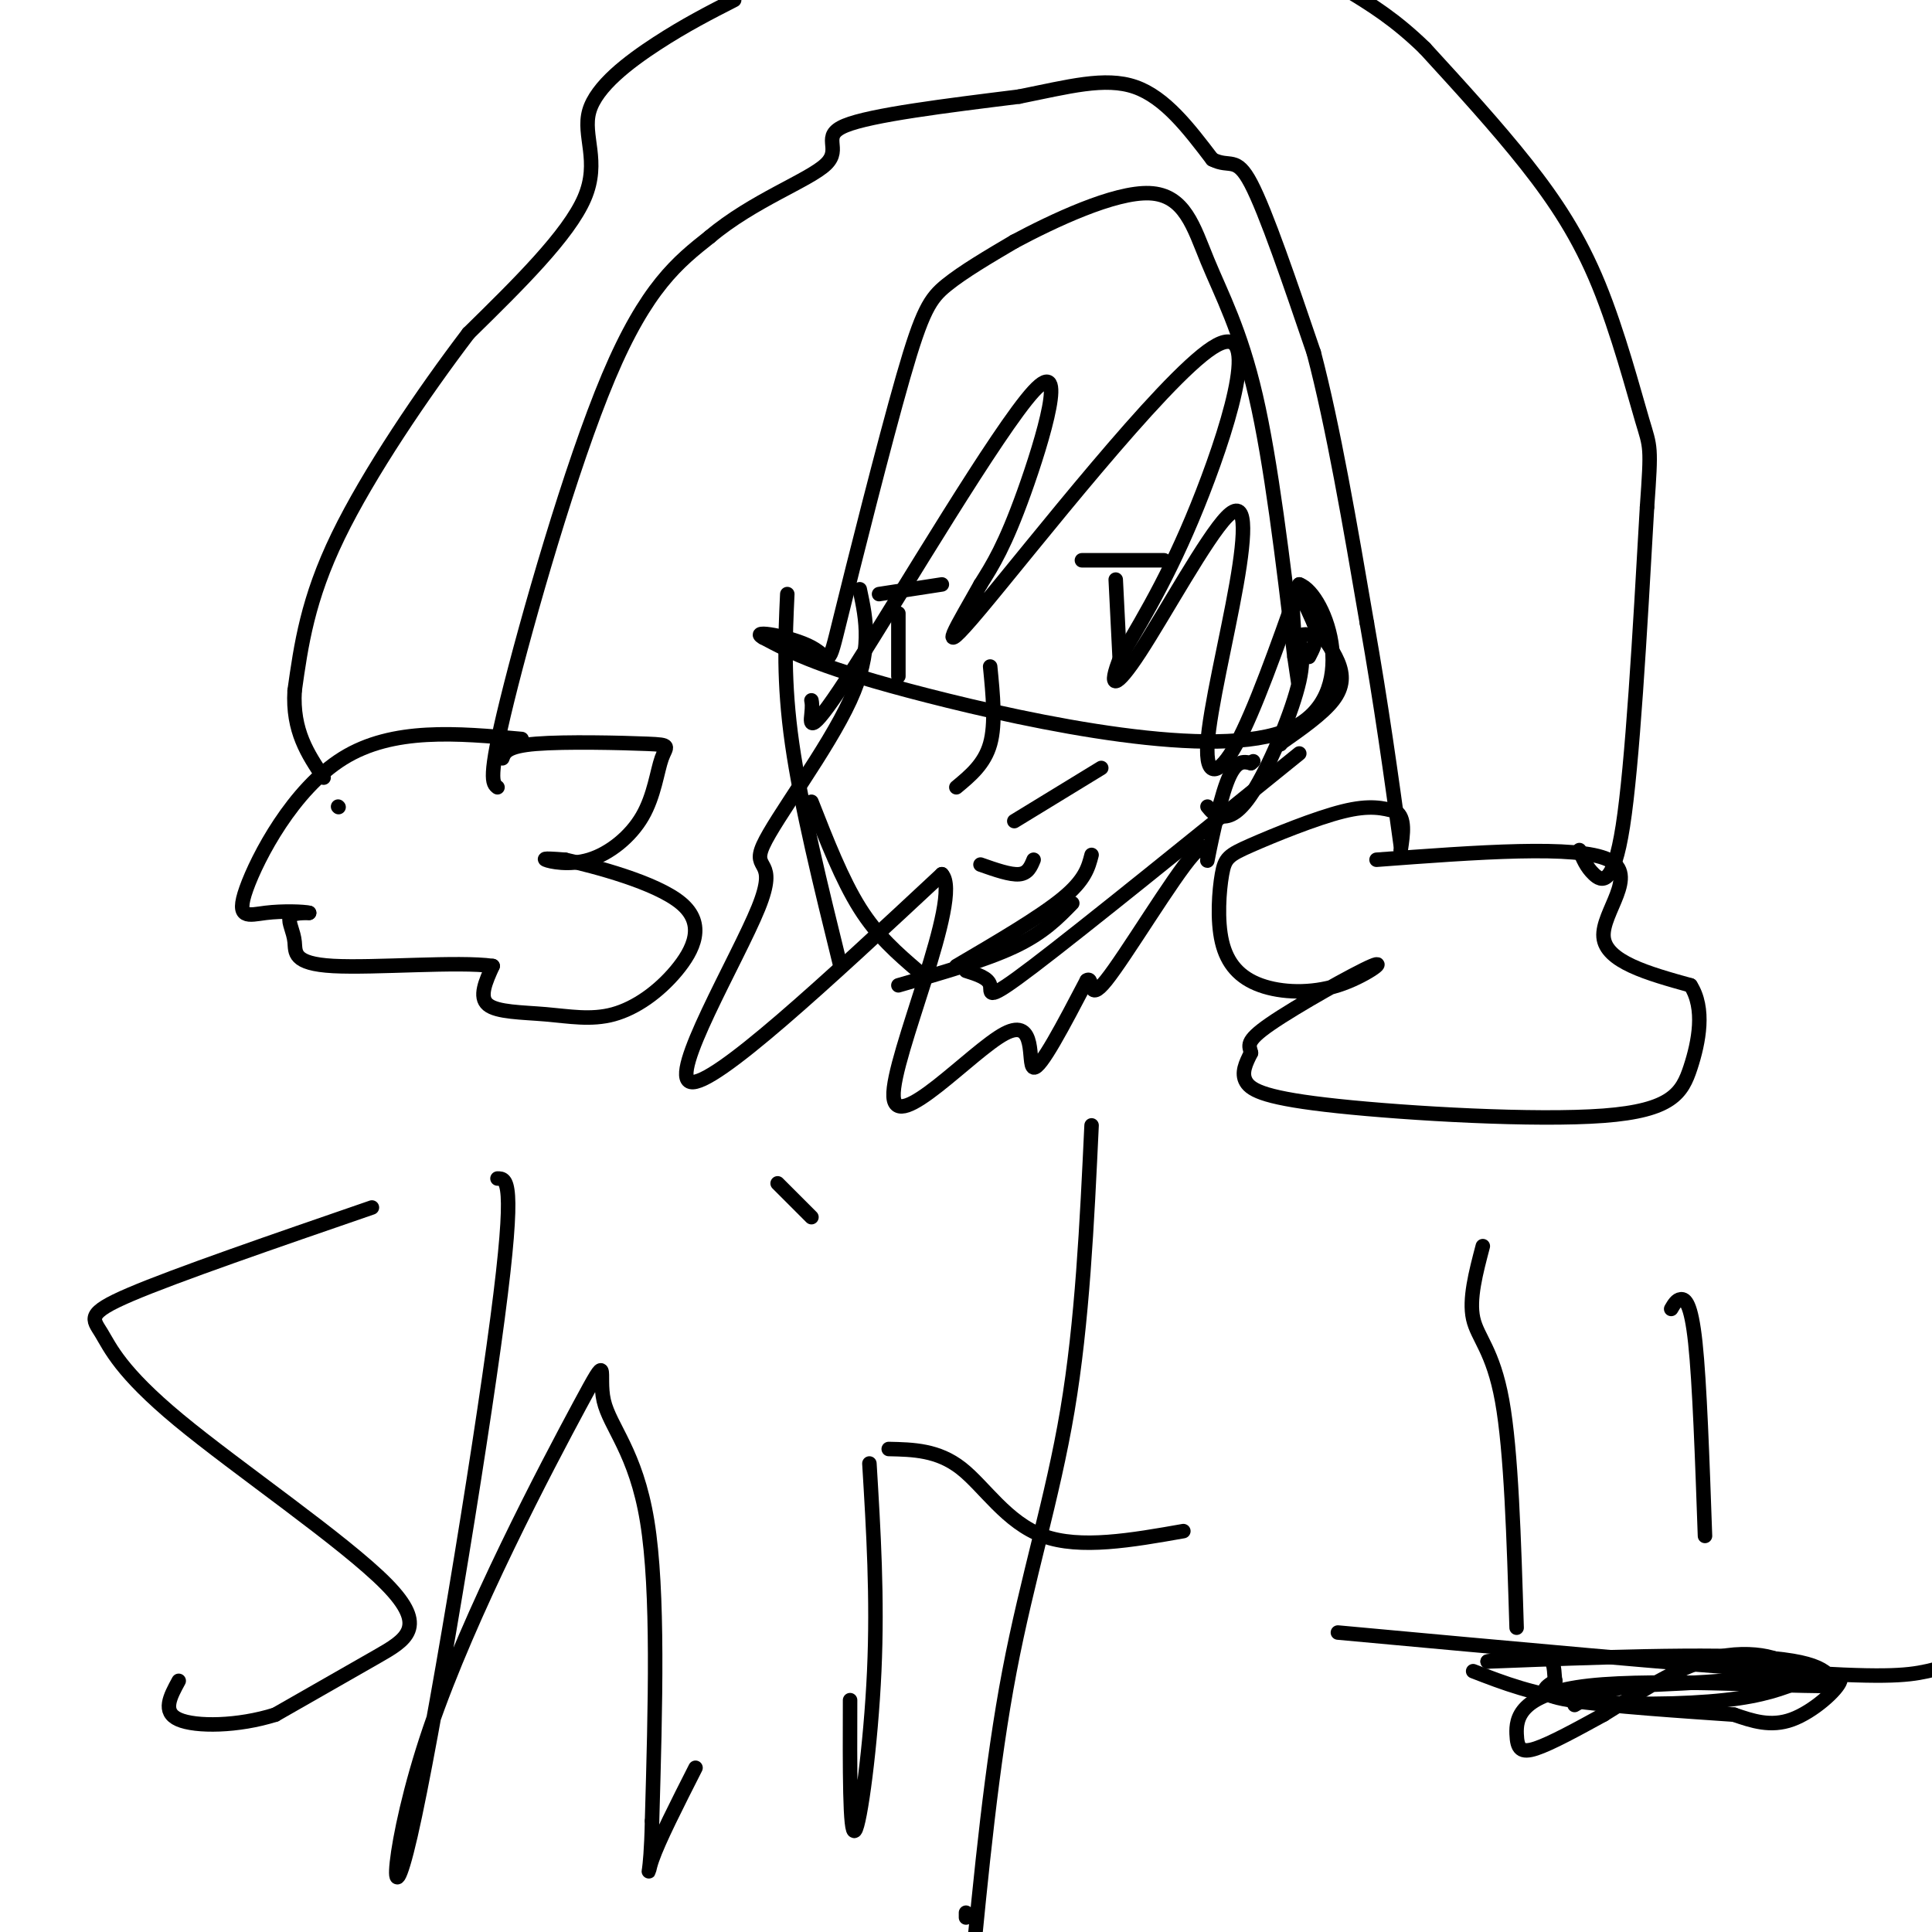 <svg viewBox='0 0 400 400' version='1.1' xmlns='http://www.w3.org/2000/svg' xmlns:xlink='http://www.w3.org/1999/xlink'><g fill='none' stroke='#000000' stroke-width='3' stroke-linecap='round' stroke-linejoin='round'><path d='M103,163c-1.022,-0.800 -2.044,-1.600 2,-18c4.044,-16.400 13.156,-48.400 21,-67c7.844,-18.600 14.422,-23.800 21,-29'/><path d='M147,49c8.869,-7.476 20.542,-11.667 24,-15c3.458,-3.333 -1.298,-5.810 4,-8c5.298,-2.190 20.649,-4.095 36,-6'/><path d='M211,20c10.222,-2.044 17.778,-4.156 24,-2c6.222,2.156 11.111,8.578 16,15'/><path d='M251,33c3.689,1.889 4.911,-0.889 8,5c3.089,5.889 8.044,20.444 13,35'/><path d='M272,73c4.000,15.167 7.500,35.583 11,56'/><path d='M283,129c3.000,17.000 5.000,31.500 7,46'/><path d='M104,157c0.459,-1.255 0.918,-2.510 7,-3c6.082,-0.490 17.787,-0.216 23,0c5.213,0.216 3.936,0.373 3,3c-0.936,2.627 -1.529,7.725 -4,12c-2.471,4.275 -6.819,7.728 -11,9c-4.181,1.272 -8.195,0.363 -9,0c-0.805,-0.363 1.597,-0.182 4,0'/><path d='M117,178c5.951,1.335 18.828,4.671 24,9c5.172,4.329 2.637,9.649 -1,14c-3.637,4.351 -8.377,7.733 -13,9c-4.623,1.267 -9.129,0.418 -14,0c-4.871,-0.418 -10.106,-0.405 -12,-2c-1.894,-1.595 -0.447,-4.797 1,-8'/><path d='M102,200c-6.863,-1.011 -24.520,0.461 -33,0c-8.480,-0.461 -7.783,-2.855 -8,-5c-0.217,-2.145 -1.348,-4.041 -1,-5c0.348,-0.959 2.174,-0.979 4,-1'/><path d='M64,189c-0.976,-0.270 -5.416,-0.443 -9,0c-3.584,0.443 -6.311,1.504 -4,-5c2.311,-6.504 9.660,-20.573 20,-27c10.340,-6.427 23.670,-5.214 37,-4'/><path d='M285,178c20.778,-1.556 41.556,-3.111 48,0c6.444,3.111 -1.444,10.889 -1,16c0.444,5.111 9.222,7.556 18,10'/><path d='M350,204c3.066,4.774 1.730,11.710 0,17c-1.730,5.290 -3.856,8.933 -18,10c-14.144,1.067 -40.308,-0.444 -55,-2c-14.692,-1.556 -17.912,-3.159 -19,-5c-1.088,-1.841 -0.044,-3.921 1,-6'/><path d='M259,218c-0.267,-1.500 -1.435,-2.251 4,-6c5.435,-3.749 17.473,-10.496 21,-12c3.527,-1.504 -1.455,2.234 -7,4c-5.545,1.766 -11.652,1.561 -16,0c-4.348,-1.561 -6.939,-4.479 -8,-9c-1.061,-4.521 -0.594,-10.645 0,-14c0.594,-3.355 1.314,-3.942 6,-6c4.686,-2.058 13.339,-5.588 19,-7c5.661,-1.412 8.331,-0.706 11,0'/><path d='M289,168c2.000,1.333 1.500,4.667 1,8'/><path d='M327,176c0.711,1.756 1.422,3.511 3,5c1.578,1.489 4.022,2.711 6,-10c1.978,-12.711 3.489,-39.356 5,-66'/><path d='M341,105c0.920,-12.912 0.721,-12.193 -1,-18c-1.721,-5.807 -4.963,-18.140 -9,-28c-4.037,-9.860 -8.868,-17.246 -15,-25c-6.132,-7.754 -13.566,-15.877 -21,-24'/><path d='M295,10c-6.167,-6.000 -11.083,-9.000 -16,-12'/><path d='M152,0c-5.065,2.589 -10.131,5.179 -16,9c-5.869,3.821 -12.542,8.875 -14,14c-1.458,5.125 2.298,10.321 -1,18c-3.298,7.679 -13.649,17.839 -24,28'/><path d='M97,69c-9.333,12.267 -20.667,28.933 -27,42c-6.333,13.067 -7.667,22.533 -9,32'/><path d='M61,143c-0.500,8.333 2.750,13.167 6,18'/><path d='M70,167c0.000,0.000 0.100,0.100 0.1,0.1'/><path d='M163,123c-0.417,9.083 -0.833,18.167 1,31c1.833,12.833 5.917,29.417 10,46'/><path d='M168,166c3.167,8.083 6.333,16.167 10,22c3.667,5.833 7.833,9.417 12,13'/><path d='M186,204c9.000,-2.583 18.000,-5.167 24,-8c6.000,-2.833 9.000,-5.917 12,-9'/><path d='M198,200c8.667,-5.083 17.333,-10.167 22,-14c4.667,-3.833 5.333,-6.417 6,-9'/><path d='M200,201c2.333,0.733 4.667,1.467 5,3c0.333,1.533 -1.333,3.867 9,-4c10.333,-7.867 32.667,-25.933 55,-44'/><path d='M250,167c0.755,0.929 1.510,1.857 3,2c1.490,0.143 3.714,-0.500 7,-6c3.286,-5.500 7.633,-15.856 9,-22c1.367,-6.144 -0.247,-8.077 0,-9c0.247,-0.923 2.356,-0.835 3,0c0.644,0.835 -0.178,2.418 -1,4'/><path d='M268,132c-0.333,-4.750 -0.667,-9.500 0,-10c0.667,-0.500 2.333,3.250 4,7'/><path d='M272,129c1.679,2.524 3.875,5.333 5,8c1.125,2.667 1.179,5.190 -1,8c-2.179,2.810 -6.589,5.905 -11,9'/><path d='M265,154c0.000,0.000 0.100,0.100 0.1,0.1'/><path d='M205,138c0.583,5.917 1.167,11.833 0,16c-1.167,4.167 -4.083,6.583 -7,9'/><path d='M210,170c0.000,0.000 18.000,-11.000 18,-11'/><path d='M203,179c3.083,1.083 6.167,2.167 8,2c1.833,-0.167 2.417,-1.583 3,-3'/><path d='M186,127c0.000,0.000 0.000,13.000 0,13'/><path d='M231,120c0.000,0.000 1.000,20.000 1,20'/><path d='M224,116c0.000,0.000 17.000,0.000 17,0'/><path d='M195,121c0.000,0.000 -13.000,2.000 -13,2'/><path d='M168,145c0.104,0.536 0.207,1.072 0,3c-0.207,1.928 -0.726,5.249 9,-10c9.726,-15.249 29.695,-49.067 37,-57c7.305,-7.933 1.944,10.019 -2,21c-3.944,10.981 -6.472,14.990 -9,19'/><path d='M203,121c-4.279,7.715 -10.477,17.501 0,5c10.477,-12.501 37.628,-47.289 48,-54c10.372,-6.711 3.963,14.654 -2,30c-5.963,15.346 -11.482,24.673 -17,34'/><path d='M232,136c-2.754,6.824 -1.138,6.885 4,-1c5.138,-7.885 13.799,-23.715 18,-28c4.201,-4.285 3.940,2.975 2,14c-1.940,11.025 -5.561,25.814 -6,33c-0.439,7.186 2.303,6.767 6,0c3.697,-6.767 8.348,-19.884 13,-33'/><path d='M269,121c5.619,1.952 13.167,23.333 -2,30c-15.167,6.667 -53.048,-1.381 -75,-7c-21.952,-5.619 -27.976,-8.810 -34,-12'/><path d='M158,132c-3.174,-1.778 5.890,-0.222 10,2c4.110,2.222 3.267,5.111 6,-6c2.733,-11.111 9.044,-36.222 13,-50c3.956,-13.778 5.559,-16.222 9,-19c3.441,-2.778 8.721,-5.889 14,-9'/><path d='M210,50c7.914,-4.231 20.699,-10.309 28,-10c7.301,0.309 9.120,7.006 12,14c2.880,6.994 6.823,14.284 10,28c3.177,13.716 5.589,33.858 8,54'/><path d='M268,136c1.333,9.000 0.667,4.500 0,0'/><path d='M178,122c1.357,6.362 2.715,12.724 -2,23c-4.715,10.276 -15.501,24.466 -18,30c-2.499,5.534 3.289,2.413 -1,13c-4.289,10.587 -18.654,34.882 -14,36c4.654,1.118 28.327,-20.941 52,-43'/><path d='M195,181c4.447,4.722 -10.437,38.029 -10,46c0.437,7.971 16.195,-9.392 23,-13c6.805,-3.608 4.659,6.541 6,7c1.341,0.459 6.171,-8.770 11,-18'/><path d='M225,203c1.551,-1.126 -0.071,5.060 4,0c4.071,-5.060 13.833,-21.367 18,-26c4.167,-4.633 2.737,2.406 3,1c0.263,-1.406 2.218,-11.259 4,-16c1.782,-4.741 3.391,-4.371 5,-4'/><path d='M259,158c0.833,-0.667 0.417,-0.333 0,0'/><path d='M77,250c-20.312,6.999 -40.624,13.997 -50,18c-9.376,4.003 -7.816,5.009 -6,8c1.816,2.991 3.889,7.967 16,18c12.111,10.033 34.261,25.124 43,34c8.739,8.876 4.068,11.536 -2,15c-6.068,3.464 -13.534,7.732 -21,12'/><path d='M57,355c-7.711,2.444 -16.489,2.556 -20,1c-3.511,-1.556 -1.756,-4.778 0,-8'/><path d='M103,244c1.914,0.007 3.827,0.014 0,29c-3.827,28.986 -13.396,86.951 -18,107c-4.604,20.049 -4.245,2.182 4,-22c8.245,-24.182 24.375,-54.678 31,-67c6.625,-12.322 3.745,-6.471 5,-1c1.255,5.471 6.644,10.563 9,25c2.356,14.437 1.678,38.218 1,62'/><path d='M135,377c-0.244,12.267 -1.356,11.933 0,8c1.356,-3.933 5.178,-11.467 9,-19'/><path d='M180,303c0.844,13.889 1.689,27.778 1,43c-0.689,15.222 -2.911,31.778 -4,33c-1.089,1.222 -1.044,-12.889 -1,-27'/><path d='M161,245c0.000,0.000 7.000,7.000 7,7'/><path d='M226,233c-0.956,20.333 -1.911,40.667 -5,59c-3.089,18.333 -8.311,34.667 -12,54c-3.689,19.333 -5.844,41.667 -8,64'/><path d='M200,397c0.000,0.000 0.000,-1.000 0,-1'/><path d='M184,300c5.089,0.111 10.178,0.222 15,4c4.822,3.778 9.378,11.222 17,14c7.622,2.778 18.311,0.889 29,-1'/><path d='M277,338c35.778,3.289 71.556,6.578 92,8c20.444,1.422 25.556,0.978 30,0c4.444,-0.978 8.222,-2.489 12,-4'/><path d='M346,271c0.556,-0.956 1.111,-1.911 2,-2c0.889,-0.089 2.111,0.689 3,9c0.889,8.311 1.444,24.156 2,40'/><path d='M307,258c-1.444,5.489 -2.889,10.978 -2,15c0.889,4.022 4.111,6.578 6,17c1.889,10.422 2.444,28.711 3,47'/><path d='M305,346c6.311,2.444 12.622,4.889 22,6c9.378,1.111 21.822,0.889 30,0c8.178,-0.889 12.089,-2.444 16,-4'/><path d='M373,348c4.738,-1.107 8.583,-1.875 8,0c-0.583,1.875 -5.595,6.393 -10,8c-4.405,1.607 -8.202,0.304 -12,-1'/><path d='M359,355c-9.289,-0.644 -26.511,-1.756 -34,-3c-7.489,-1.244 -5.244,-2.622 -3,-4'/><path d='M322,348c-0.378,-1.778 0.178,-4.222 -2,-5c-2.178,-0.778 -7.089,0.111 -12,1'/><path d='M308,344c9.333,-0.333 38.667,-1.667 54,-1c15.333,0.667 16.667,3.333 18,6'/><path d='M380,349c-7.837,0.392 -36.431,-1.627 -51,0c-14.569,1.627 -15.115,6.900 -15,10c0.115,3.100 0.890,4.029 4,3c3.110,-1.029 8.555,-4.014 14,-7'/><path d='M332,355c6.452,-3.940 15.583,-10.292 24,-12c8.417,-1.708 16.119,1.226 13,3c-3.119,1.774 -17.060,2.387 -31,3'/><path d='M338,349c-7.167,1.167 -9.583,2.583 -12,4'/></g>
</svg>